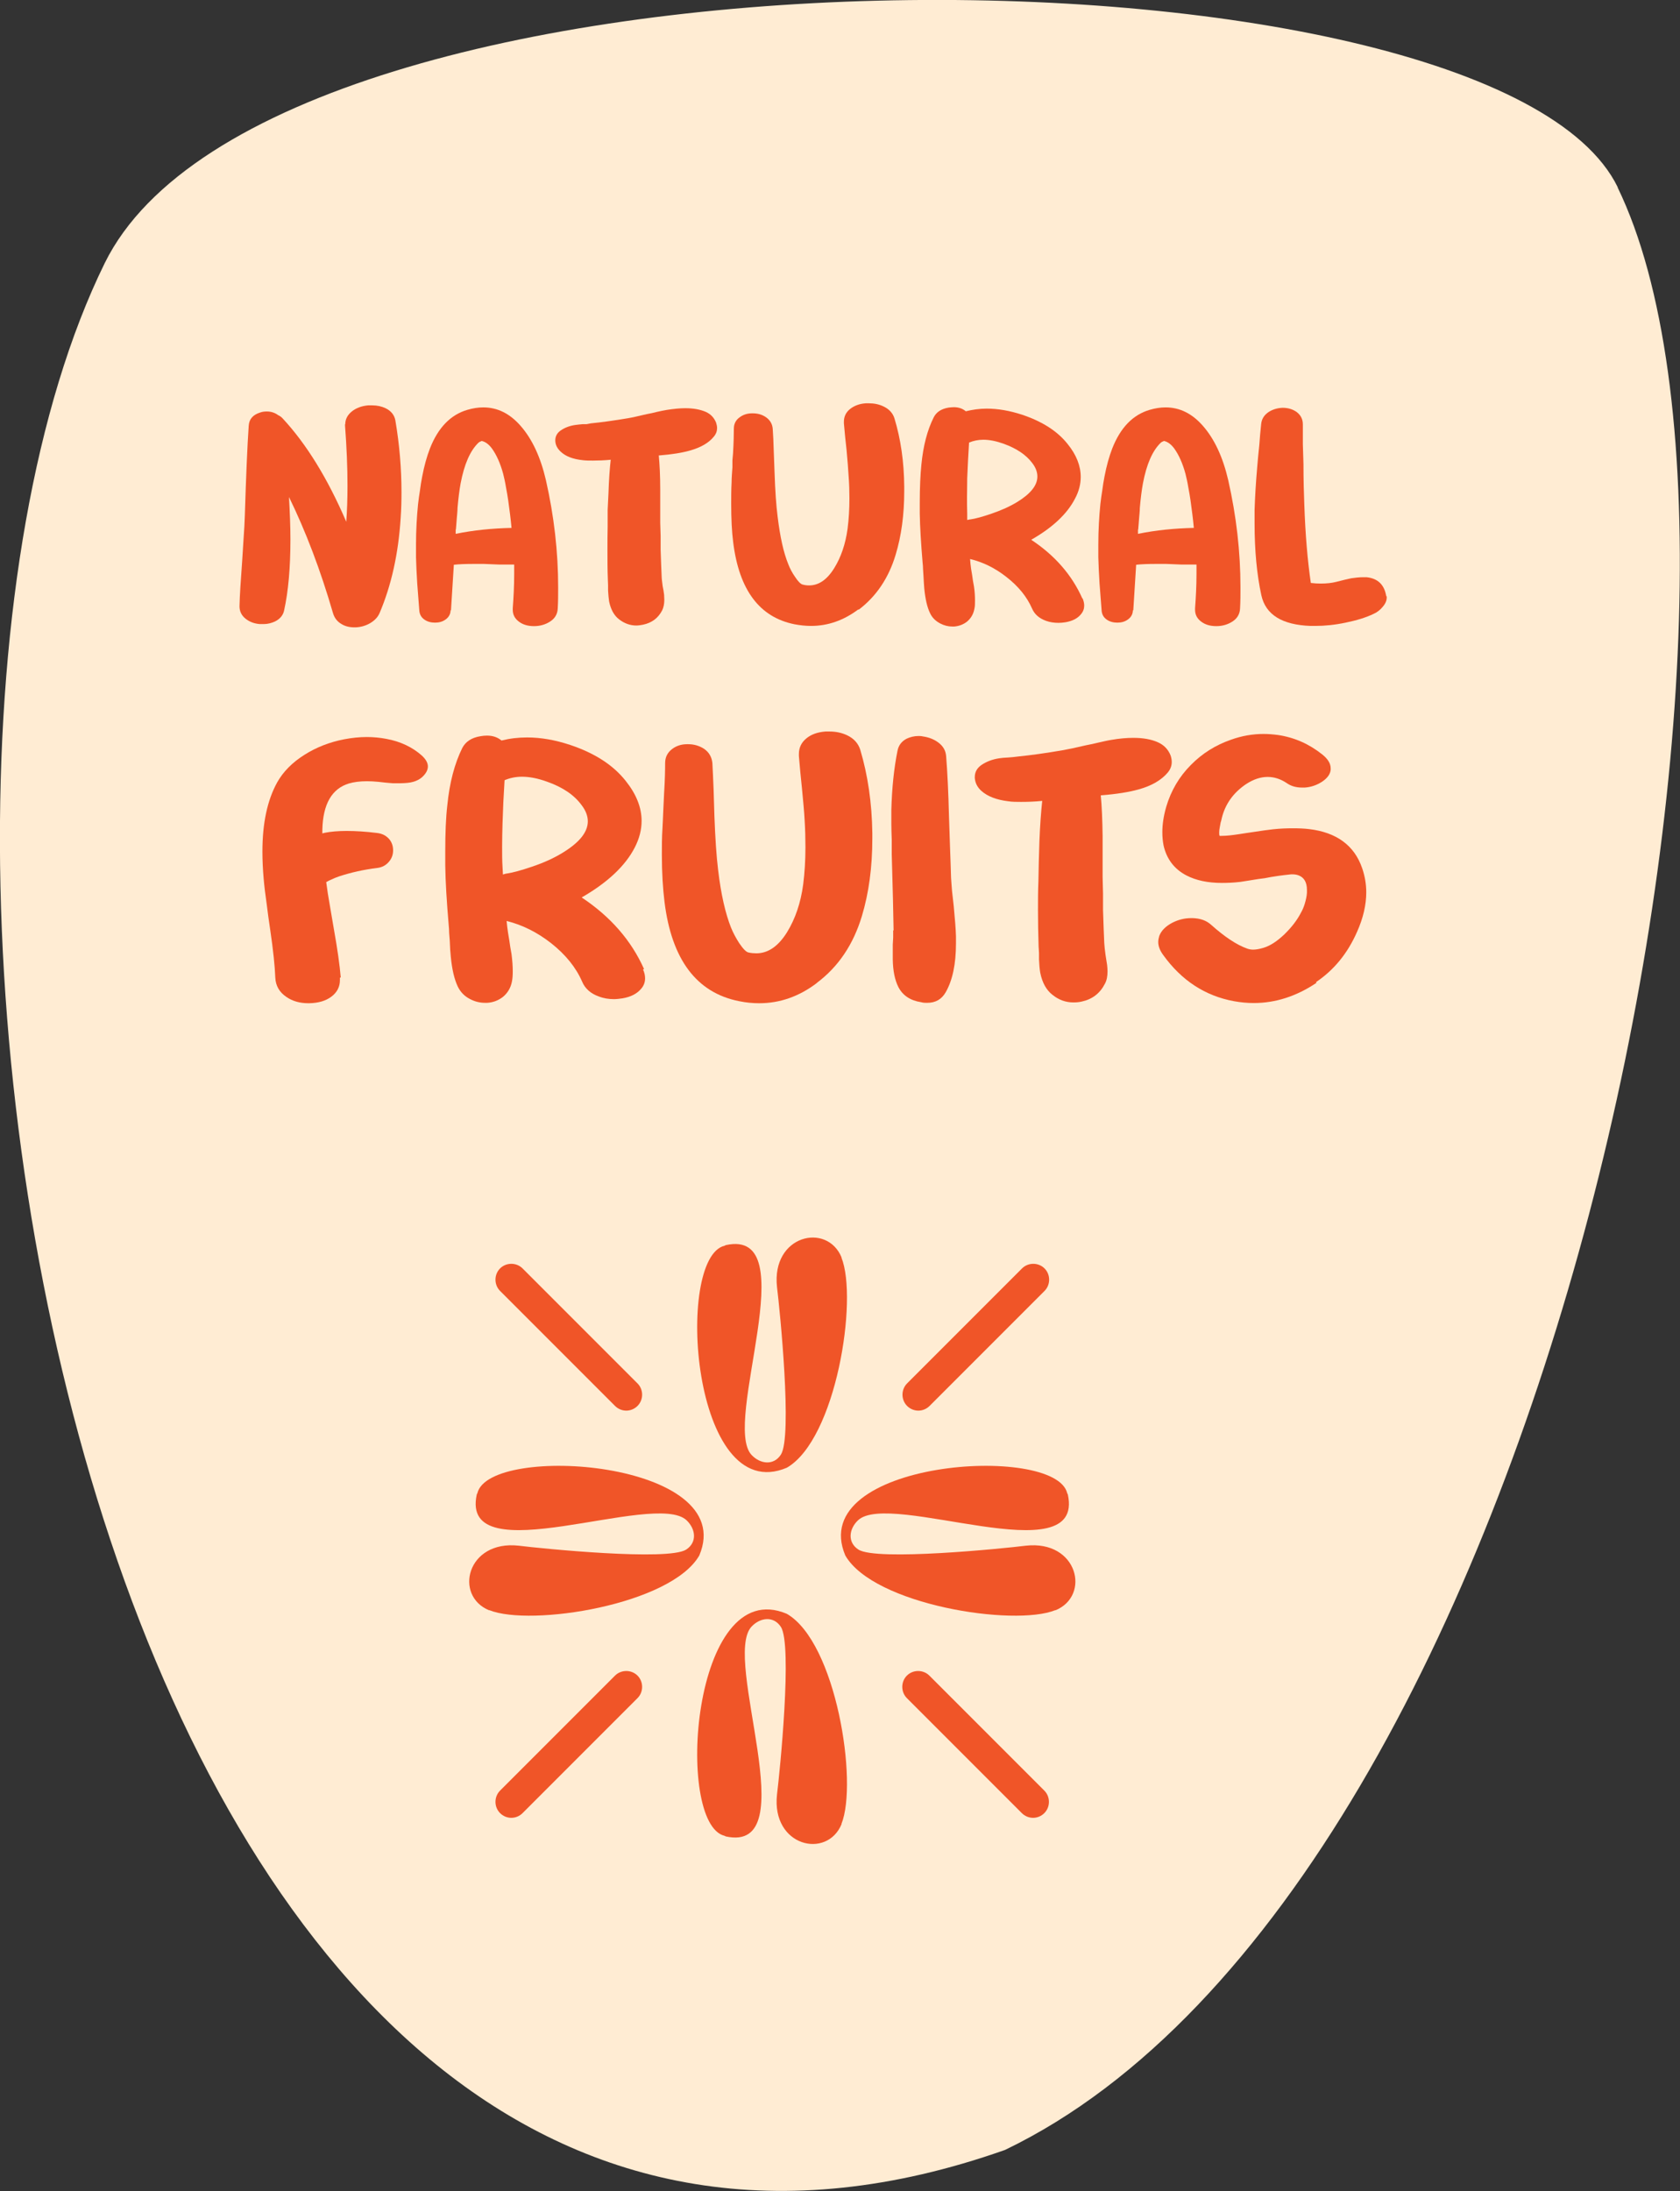 <?xml version="1.0" encoding="UTF-8"?>
<svg id="Layer_2" data-name="Layer 2" xmlns="http://www.w3.org/2000/svg" viewBox="0 0 82.14 107.08">
  <rect x="0" y="0" width="82.14" height="107.08" fill="#333333" stroke="none"/>
  <defs>
    <style>
      .cls-1 {
        fill: #f05528;
      }

      .cls-2 {
        fill: #ffecd3;
      }
    </style>
  </defs>
  <g id="Layer_1-2" data-name="Layer 1">
    <g>
      <path class="cls-2" d="M79.1,9.16C72.97-3.46,13.31-3.79,5.12,12.86c-13.7,27.89-.22,107.83,44.02,92.21,27-12.99,39.15-76.96,29.95-95.91"/>
      <g>
        <path class="cls-1" d="M41.15,89.14c-.71,1.74-3.44,1.1-3.16-1.44,.14-1.12,.76-7.31,.19-8.19-.35-.54-1-.47-1.43-.02-1.48,1.55,2.66,11.11-1.26,10.26-.02-.01-.05-.02-.06-.03-2.45-.57-1.61-12.82,3.04-10.85,2.41,1.39,3.49,8.24,2.67,10.27"/>
        <path class="cls-1" d="M41.15,61.46c-.71-1.74-3.44-1.1-3.16,1.44,.14,1.12,.76,7.31,.19,8.19-.35,.54-1,.47-1.43,.02-1.48-1.55,2.66-11.11-1.26-10.26-.02,.01-.05,.02-.06,.03-2.45,.57-1.61,12.82,3.04,10.85,2.41-1.39,3.49-8.24,2.67-10.27"/>
        <path class="cls-1" d="M23.92,78.7c-1.74-.71-1.1-3.44,1.44-3.16,1.12,.14,7.31,.76,8.19,.19,.54-.35,.47-1,.02-1.43-1.55-1.48-11.11,2.66-10.26-1.26,.01-.02,.02-.05,.03-.06,.57-2.45,12.82-1.61,10.85,3.04-1.39,2.41-8.24,3.49-10.27,2.67"/>
        <path class="cls-1" d="M51.6,78.7c1.74-.71,1.1-3.44-1.44-3.16-1.12,.14-7.31,.76-8.19,.19-.54-.35-.47-1-.02-1.43,1.55-1.48,11.11,2.66,10.26-1.26-.01-.02-.02-.05-.03-.06-.57-2.45-12.82-1.61-10.85,3.04,1.39,2.41,8.24,3.49,10.27,2.67"/>
        <path class="cls-1" d="M44.9,68.94c-.2,0-.4-.08-.55-.23-.3-.3-.3-.8,0-1.1l5.62-5.62c.3-.3,.8-.3,1.1,0s.3,.8,0,1.1l-5.62,5.62c-.15,.15-.35,.23-.55,.23Z"/>
        <path class="cls-1" d="M25,88.84c-.2,0-.4-.08-.55-.23-.3-.3-.3-.8,0-1.1l5.62-5.62c.3-.3,.8-.3,1.1,0s.3,.8,0,1.1l-5.62,5.62c-.15,.15-.35,.23-.55,.23Z"/>
        <path class="cls-1" d="M30.62,68.94c-.2,0-.4-.08-.55-.23l-5.62-5.62c-.3-.3-.3-.8,0-1.1s.8-.3,1.1,0l5.62,5.62c.3,.3,.3,.8,0,1.1-.15,.15-.35,.23-.55,.23Z"/>
        <path class="cls-1" d="M50.51,88.84c-.2,0-.4-.08-.55-.23l-5.62-5.62c-.3-.3-.3-.8,0-1.1s.8-.3,1.1,0l5.62,5.62c.3,.3,.3,.8,0,1.1-.15,.15-.35,.23-.55,.23Z"/>
      </g>
      <g>
        <path class="cls-1" d="M16.88,20.74c0-.25,.11-.46,.32-.63s.48-.27,.8-.3c.06,0,.13,0,.19,0,.25,0,.47,.05,.66,.14,.27,.13,.43,.33,.48,.59,.2,1.18,.3,2.35,.3,3.51,0,.42-.01,.84-.04,1.26-.11,1.76-.46,3.31-1.03,4.65-.09,.21-.25,.37-.47,.5-.21,.12-.45,.19-.7,.2h-.06c-.24,0-.45-.05-.63-.16-.21-.12-.35-.3-.42-.54-.61-2.1-1.33-3.99-2.15-5.67,.04,.73,.07,1.42,.07,2.07,0,1.37-.1,2.53-.31,3.48-.05,.23-.2,.41-.44,.53-.17,.08-.36,.13-.56,.13-.06,0-.12,0-.18,0-.28-.02-.51-.11-.7-.26-.2-.16-.3-.36-.3-.61h0c.01-.51,.06-1.24,.13-2.21l.07-1.11c.03-.41,.05-.77,.06-1.1,.06-1.91,.12-3.38,.19-4.4,.02-.33,.21-.54,.56-.65,.11-.04,.22-.05,.33-.05,.2,0,.39,.06,.55,.18,.09,.04,.17,.1,.23,.17,1.15,1.24,2.19,2.92,3.1,5.04,.04-.54,.06-1.13,.06-1.76,0-.9-.04-1.88-.12-2.94v-.07Z"/>
        <path class="cls-1" d="M22.03,29.82c0,.19-.09,.35-.25,.46-.14,.1-.31,.15-.51,.15s-.38-.05-.52-.15c-.16-.11-.24-.27-.25-.46l-.1-1.3c-.03-.48-.05-.91-.06-1.29,0-.21,0-.41,0-.61,0-.72,.04-1.38,.1-1.98,.03-.26,.06-.47,.09-.65,.03-.25,.07-.48,.11-.69,.1-.53,.23-.99,.38-1.38,.4-1.02,1.01-1.65,1.83-1.89,.27-.08,.53-.12,.78-.12,.69,0,1.3,.3,1.83,.91,.56,.64,.97,1.52,1.23,2.64,.4,1.76,.6,3.51,.6,5.25,0,.34,0,.68-.02,1.02-.01,.28-.14,.5-.38,.65-.22,.14-.48,.22-.78,.22s-.54-.07-.74-.22c-.2-.15-.3-.34-.3-.58v-.07c.04-.54,.07-1.1,.07-1.67,0-.15,0-.31,0-.47h-.74s-.74-.03-.74-.03c-.17,0-.34,0-.5,0-.37,0-.7,.01-.97,.04l-.07,1.11-.07,1.12Zm.25-3.94v.21c.88-.18,1.79-.27,2.73-.29-.04-.45-.1-.89-.16-1.33l-.05-.32-.06-.33c-.04-.25-.09-.47-.14-.67-.14-.51-.32-.91-.54-1.22-.16-.22-.33-.34-.51-.38l-.04,.02s-.04,.02-.05,.02c-.02,.01-.04,.03-.06,.04-.41,.39-.7,1.05-.88,2-.06,.33-.11,.73-.15,1.19,0,.14-.02,.32-.04,.56l-.02,.26-.02,.24Z"/>
        <path class="cls-1" d="M29.85,22.47c-.32,.03-.6,.04-.86,.04-.18,0-.35,0-.5-.02-.48-.05-.84-.19-1.08-.42-.16-.15-.25-.32-.26-.52v-.03c0-.2,.09-.36,.26-.48,.2-.14,.44-.23,.71-.27,.09-.01,.22-.03,.37-.04h.19s.21-.04,.21-.04c.5-.05,1.1-.13,1.81-.25,.19-.03,.49-.1,.92-.2l.25-.05,.25-.06c.19-.04,.36-.08,.5-.1,.33-.05,.62-.08,.89-.08,.39,0,.72,.06,1,.18,.24,.11,.4,.28,.5,.52,.03,.09,.05,.19,.05,.27,0,.15-.05,.29-.16,.42-.25,.31-.64,.53-1.17,.68-.38,.11-.89,.19-1.52,.24,.04,.44,.07,.98,.07,1.64v.82c0,.33,0,.61,0,.82l.02,.66v.66c.02,.52,.03,.96,.05,1.32,0,.13,.03,.28,.05,.47l.04,.21,.03,.21c0,.09,.01,.17,.01,.25,0,.2-.04,.37-.1,.5-.2,.39-.51,.62-.94,.71-.11,.02-.22,.04-.33,.04-.3,0-.58-.1-.84-.3-.25-.19-.41-.49-.49-.88-.02-.15-.04-.33-.05-.53v-.26s-.01-.26-.01-.26c-.02-.5-.02-.99-.02-1.46,0-.39,0-.77,.01-1.14v-.82s.04-.82,.04-.82c.02-.64,.06-1.19,.11-1.64Z"/>
        <path class="cls-1" d="M41.97,29.78c-.72,.54-1.49,.81-2.32,.81-.26,0-.53-.03-.8-.08-1.71-.34-2.71-1.67-3-3.99-.07-.53-.1-1.17-.1-1.91,0-.33,0-.68,.02-1.05,0-.2,.02-.44,.04-.72v-.34s.03-.34,.03-.34c.03-.52,.04-.93,.04-1.21,0-.24,.1-.43,.29-.56,.16-.12,.36-.19,.6-.19h.03c.25,0,.46,.06,.65,.19,.2,.14,.31,.33,.33,.56,.02,.3,.04,.66,.05,1.08l.04,1.07c.03,.89,.08,1.61,.15,2.15,.12,.99,.29,1.76,.52,2.32,.08,.21,.19,.42,.33,.62,.15,.23,.28,.36,.38,.38,.11,.03,.21,.04,.31,.04,.47,0,.88-.28,1.23-.85,.33-.53,.55-1.18,.65-1.92,.06-.46,.09-.95,.09-1.49,0-.35-.01-.71-.04-1.09-.02-.33-.05-.75-.1-1.27l-.07-.65-.06-.65v-.08c0-.25,.1-.46,.3-.62s.46-.26,.77-.28c.05,0,.11,0,.16,0,.25,0,.49,.05,.7,.15,.28,.13,.46,.33,.54,.58,.31,1.02,.47,2.13,.48,3.34v.23c0,1.14-.14,2.18-.42,3.1-.34,1.14-.95,2.04-1.81,2.69Z"/>
        <path class="cls-1" d="M52.93,29.24c.05,.12,.08,.24,.08,.36,0,.15-.05,.29-.16,.42-.16,.2-.41,.33-.75,.39-.12,.02-.24,.03-.35,.03-.21,0-.42-.03-.61-.1-.33-.12-.56-.32-.68-.6-.25-.57-.66-1.08-1.25-1.54-.56-.44-1.15-.73-1.78-.88l.02,.24c.01,.13,.04,.31,.08,.54l.04,.28,.05,.28c.04,.26,.05,.49,.05,.69,0,.15,0,.29-.03,.41-.05,.26-.17,.46-.36,.62-.18,.14-.39,.22-.63,.24h-.08c-.21,0-.41-.05-.6-.15-.23-.12-.4-.29-.5-.51-.14-.29-.23-.69-.28-1.2-.01-.16-.03-.37-.04-.64l-.02-.31c0-.11-.01-.21-.02-.3-.08-.96-.13-1.76-.14-2.41,0-.19,0-.37,0-.54,0-.75,.03-1.37,.08-1.86,.09-.92,.29-1.68,.6-2.3,.13-.26,.37-.42,.73-.48,.09-.01,.18-.02,.26-.02,.23,0,.43,.07,.58,.2,.33-.08,.67-.13,1.02-.13,.55,0,1.13,.1,1.74,.3,.98,.33,1.72,.8,2.22,1.43,.43,.53,.64,1.07,.64,1.61,0,.35-.09,.71-.28,1.06-.38,.74-1.09,1.41-2.14,2.01,1.15,.76,1.99,1.72,2.5,2.87Zm-5.52-3.85c.29-.04,.64-.14,1.05-.28,.5-.17,.92-.36,1.28-.58,.65-.4,.98-.81,.98-1.24,0-.22-.08-.44-.25-.66-.3-.4-.76-.71-1.39-.94-.36-.13-.7-.2-1-.2-.25,0-.49,.05-.7,.14l-.05,.87-.04,.87c0,.32-.01,.63-.01,.92s0,.56,.01,.82v.3s.07-.01,.07-.01l.06-.02Z"/>
        <path class="cls-1" d="M55.39,29.82c0,.19-.09,.35-.25,.46-.14,.1-.31,.15-.51,.15s-.38-.05-.52-.15c-.16-.11-.24-.27-.25-.46l-.1-1.3c-.03-.48-.05-.91-.06-1.29,0-.21,0-.41,0-.61,0-.72,.04-1.38,.1-1.98,.03-.26,.06-.47,.09-.65,.03-.25,.07-.48,.11-.69,.1-.53,.23-.99,.38-1.38,.4-1.02,1.01-1.65,1.83-1.89,.27-.08,.53-.12,.78-.12,.69,0,1.3,.3,1.83,.91,.56,.64,.97,1.52,1.23,2.64,.4,1.76,.6,3.51,.6,5.25,0,.34,0,.68-.02,1.02-.01,.28-.14,.5-.38,.65-.22,.14-.48,.22-.78,.22s-.54-.07-.74-.22c-.2-.15-.3-.34-.3-.58v-.07c.04-.54,.07-1.1,.07-1.67,0-.15,0-.31,0-.47h-.74s-.74-.03-.74-.03c-.17,0-.34,0-.5,0-.37,0-.7,.01-.97,.04l-.07,1.11-.07,1.12Zm.25-3.94v.21c.88-.18,1.79-.27,2.73-.29-.04-.45-.1-.89-.16-1.33l-.05-.32-.06-.33c-.04-.25-.09-.47-.14-.67-.14-.51-.32-.91-.54-1.22-.16-.22-.33-.34-.51-.38l-.04,.02s-.04,.02-.05,.02c-.02,.01-.04,.03-.06,.04-.41,.39-.7,1.05-.88,2-.06,.33-.11,.73-.15,1.19,0,.14-.02,.32-.04,.56l-.02,.26-.02,.24Z"/>
        <path class="cls-1" d="M67.8,29.13s0,.06,0,.08c0,.14-.06,.29-.19,.44-.12,.15-.27,.27-.45,.35-.37,.18-.83,.32-1.37,.43-.52,.11-1.02,.16-1.49,.16-.07,0-.15,0-.22,0-1.4-.05-2.2-.55-2.41-1.5-.22-1.02-.33-2.18-.33-3.49,0-.22,0-.45,0-.68,.02-.62,.06-1.32,.13-2.11,.02-.3,.06-.65,.1-1.05l.04-.51,.05-.51c.02-.25,.14-.45,.36-.6,.2-.13,.43-.2,.69-.21,.27,0,.49,.07,.68,.2,.2,.15,.31,.35,.31,.61v.97s.03,.97,.03,.97c0,.78,.02,1.43,.04,1.95,.05,1.48,.16,2.77,.32,3.86h0c.17,.02,.33,.03,.48,.03,.3,0,.55-.03,.75-.08,.31-.08,.56-.14,.75-.18,.21-.03,.4-.05,.56-.05,.06,0,.13,0,.19,0,.55,.06,.87,.37,.96,.94Z"/>
        <path class="cls-1" d="M16.62,47.78s0,.08,0,.12c0,.33-.14,.6-.42,.81-.28,.21-.64,.31-1.08,.32h-.04c-.42,0-.78-.1-1.08-.31-.34-.23-.52-.54-.54-.94-.02-.55-.1-1.33-.25-2.35l-.09-.62-.08-.62c-.07-.48-.12-.9-.15-1.26-.04-.46-.06-.9-.06-1.31,0-1.39,.24-2.51,.72-3.38,.29-.52,.74-.98,1.35-1.36,.57-.36,1.21-.61,1.93-.75,.37-.07,.74-.11,1.1-.11,.33,0,.64,.03,.96,.09,.7,.13,1.28,.41,1.74,.82,.19,.18,.29,.35,.29,.53,0,.11-.04,.23-.12,.34-.19,.27-.48,.42-.87,.46-.12,.01-.24,.02-.39,.02-.1,0-.21,0-.33,0l-.35-.03-.36-.04c-.2-.02-.39-.03-.56-.03-.35,0-.64,.04-.88,.11-.83,.25-1.27,1-1.3,2.26v.18l.12-.03c.3-.06,.66-.09,1.07-.09,.43,0,.93,.03,1.49,.1,.25,.03,.44,.13,.59,.3,.13,.16,.19,.34,.19,.55s-.07,.4-.2,.55c-.14,.17-.33,.28-.58,.31-.66,.08-1.27,.22-1.83,.4-.11,.04-.23,.08-.35,.14l-.16,.07-.15,.08c.04,.33,.1,.71,.18,1.16l.2,1.17c.17,.95,.28,1.73,.33,2.33Z"/>
        <path class="cls-1" d="M31.44,47.38c.07,.15,.1,.3,.1,.43,0,.19-.06,.36-.19,.51-.2,.24-.5,.4-.91,.47-.14,.02-.29,.04-.42,.04-.26,0-.51-.04-.74-.13-.4-.14-.68-.39-.82-.73-.3-.69-.81-1.32-1.52-1.88-.68-.53-1.4-.89-2.17-1.08l.03,.29c.02,.16,.05,.37,.1,.65l.05,.34,.06,.34c.04,.31,.06,.59,.06,.84,0,.19-.01,.35-.04,.5-.06,.31-.21,.56-.44,.75-.22,.17-.47,.27-.77,.29h-.1c-.26,0-.5-.06-.73-.18-.28-.14-.48-.35-.61-.62-.17-.36-.28-.84-.34-1.46-.02-.19-.04-.45-.05-.78l-.03-.38c0-.14-.01-.26-.02-.36-.1-1.17-.16-2.15-.17-2.94,0-.23,0-.45,0-.66,0-.92,.03-1.67,.1-2.27,.11-1.12,.36-2.05,.73-2.8,.16-.31,.45-.51,.89-.58,.11-.02,.21-.03,.32-.03,.28,0,.52,.08,.71,.24,.4-.1,.81-.15,1.25-.15,.67,0,1.37,.12,2.12,.37,1.19,.4,2.09,.98,2.7,1.75,.52,.65,.78,1.3,.78,1.96,0,.43-.11,.86-.33,1.29-.46,.9-1.33,1.72-2.6,2.45,1.4,.93,2.42,2.09,3.05,3.5Zm-6.72-4.68c.36-.05,.78-.17,1.28-.34,.6-.2,1.12-.44,1.55-.71,.79-.49,1.19-.99,1.19-1.51,0-.26-.1-.53-.31-.8-.36-.49-.92-.87-1.69-1.14-.44-.16-.85-.24-1.22-.24-.31,0-.59,.06-.85,.17l-.06,1.06-.04,1.06c-.01,.39-.02,.77-.02,1.12s0,.68,.02,1l.02,.37,.06-.02,.07-.02Z"/>
        <path class="cls-1" d="M39.94,48.04c-.87,.66-1.81,.99-2.82,.99-.32,0-.64-.03-.98-.1-2.08-.41-3.3-2.03-3.65-4.85-.08-.65-.13-1.42-.13-2.32,0-.4,0-.83,.03-1.28,.01-.25,.03-.54,.04-.88l.02-.42,.02-.42c.04-.64,.05-1.13,.05-1.47,0-.29,.12-.52,.35-.69,.2-.15,.44-.23,.73-.23h.04c.3,0,.56,.08,.79,.23,.24,.17,.37,.4,.4,.69,.02,.37,.04,.8,.06,1.31l.04,1.3c.04,1.08,.1,1.96,.18,2.61,.14,1.2,.36,2.14,.63,2.82,.1,.25,.24,.51,.4,.76,.19,.28,.34,.44,.46,.46,.13,.03,.26,.04,.38,.04,.57,0,1.07-.34,1.5-1.03,.4-.65,.67-1.43,.79-2.34,.07-.55,.11-1.16,.11-1.81,0-.42-.01-.87-.04-1.33-.02-.4-.07-.92-.13-1.55l-.08-.79-.07-.79v-.1c0-.31,.12-.56,.36-.76,.24-.2,.55-.31,.94-.34,.07,0,.13,0,.2,0,.31,0,.59,.06,.85,.18,.34,.16,.55,.4,.65,.71,.37,1.24,.57,2.6,.59,4.07v.28c0,1.39-.17,2.65-.51,3.78-.42,1.39-1.15,2.48-2.21,3.27Z"/>
        <path class="cls-1" d="M43.69,45.47l-.03-1.49-.04-1.5-.02-.72v-.72c-.01-.28-.02-.54-.02-.78s0-.47,0-.68c.03-1.08,.13-2.04,.3-2.88,.05-.27,.2-.47,.45-.6,.17-.08,.37-.13,.57-.13,.07,0,.14,0,.22,.02,.29,.04,.55,.14,.76,.3,.24,.18,.36,.4,.38,.67,.06,.75,.11,1.74,.14,2.97l.05,1.49c.02,.57,.04,1.07,.05,1.48,.01,.19,.03,.41,.05,.67l.04,.35,.04,.36c.06,.63,.1,1.12,.11,1.48,0,.12,0,.24,0,.35,0,1.01-.17,1.8-.5,2.38-.2,.35-.5,.52-.91,.52-.09,0-.19,0-.29-.03-.53-.08-.9-.33-1.11-.73-.18-.35-.27-.8-.28-1.36v-.19c0-.14,0-.32,0-.53l.02-.35v-.35Z"/>
        <path class="cls-1" d="M50.97,39.14c-.39,.04-.74,.05-1.05,.05-.22,0-.43,0-.62-.03-.58-.07-1.02-.24-1.32-.51-.2-.18-.3-.39-.32-.63v-.04c0-.25,.11-.44,.32-.59,.25-.17,.54-.28,.87-.33,.11-.02,.26-.03,.45-.04l.24-.02,.25-.03c.6-.06,1.33-.16,2.2-.31,.23-.04,.6-.12,1.12-.24l.3-.06,.3-.07c.23-.05,.43-.1,.62-.13,.4-.07,.76-.1,1.08-.1,.48,0,.88,.07,1.21,.22,.29,.13,.49,.34,.61,.63,.04,.11,.06,.23,.06,.33,0,.18-.06,.35-.19,.51-.31,.37-.78,.65-1.43,.83-.46,.13-1.08,.23-1.85,.29,.05,.53,.08,1.2,.09,2v1c0,.4,0,.74,0,1l.02,.8v.8c.02,.63,.04,1.17,.06,1.61,.01,.16,.03,.35,.06,.57l.04,.26,.04,.25c.01,.11,.02,.21,.02,.31,0,.25-.04,.45-.13,.61-.24,.47-.62,.76-1.14,.87-.13,.03-.26,.04-.4,.04-.37,0-.71-.12-1.02-.37-.3-.23-.5-.59-.6-1.08-.03-.18-.05-.4-.06-.65v-.32s-.02-.32-.02-.32c-.02-.61-.03-1.2-.03-1.77,0-.48,0-.94,.02-1.39l.02-.99,.03-.99c.03-.78,.08-1.44,.14-2Z"/>
        <path class="cls-1" d="M64.37,48.03c-.98,.66-2.01,.99-3.07,.99-.32,0-.64-.03-.97-.09-1.41-.26-2.56-1.01-3.46-2.26-.16-.22-.24-.43-.24-.63,0-.1,.02-.2,.05-.3,.1-.26,.31-.47,.63-.64,.29-.15,.6-.23,.93-.23h.07c.38,.01,.68,.12,.91,.33,.66,.59,1.25,.98,1.76,1.16,.08,.03,.18,.05,.29,.05,.14,0,.31-.03,.51-.09,.33-.1,.66-.32,1.01-.65,.34-.33,.62-.68,.82-1.07,.07-.12,.13-.26,.18-.42,.06-.2,.1-.38,.11-.55,0-.05,0-.09,0-.14,0-.37-.14-.61-.41-.71-.08-.03-.18-.05-.3-.05h-.06l-.18,.02-.18,.02c-.17,.02-.38,.05-.62,.09l-.32,.06-.31,.04c-.38,.06-.67,.11-.88,.14-.34,.04-.64,.05-.9,.05-.68,0-1.26-.12-1.74-.37-.59-.31-.96-.8-1.11-1.46-.04-.21-.06-.42-.06-.65,0-.38,.06-.79,.19-1.24,.23-.78,.63-1.47,1.21-2.05,.55-.56,1.21-.97,1.96-1.23,.53-.19,1.06-.28,1.59-.28,.23,0,.47,.02,.7,.05,.81,.12,1.53,.44,2.18,.96,.27,.22,.4,.44,.4,.67v.07c-.02,.22-.17,.42-.43,.59-.25,.16-.53,.26-.84,.28-.04,0-.08,0-.13,0-.29,0-.54-.07-.75-.22-.3-.2-.61-.3-.93-.3-.34,0-.68,.11-1.04,.34-.63,.42-1.04,.98-1.21,1.7l-.02,.09-.03,.1-.04,.22c-.02,.1-.03,.18-.03,.26,0,.07,0,.12,.02,.17h.11c.22,0,.49-.03,.82-.08l.39-.06,.41-.06c.32-.05,.61-.09,.87-.12,.36-.04,.69-.05,.99-.05,.28,0,.55,.01,.79,.04,1.34,.16,2.21,.8,2.59,1.91,.13,.38,.2,.77,.2,1.18,0,.61-.15,1.26-.45,1.93-.46,1.05-1.13,1.87-2.01,2.46Z"/>
      </g>
    </g>
  </g>
</svg>